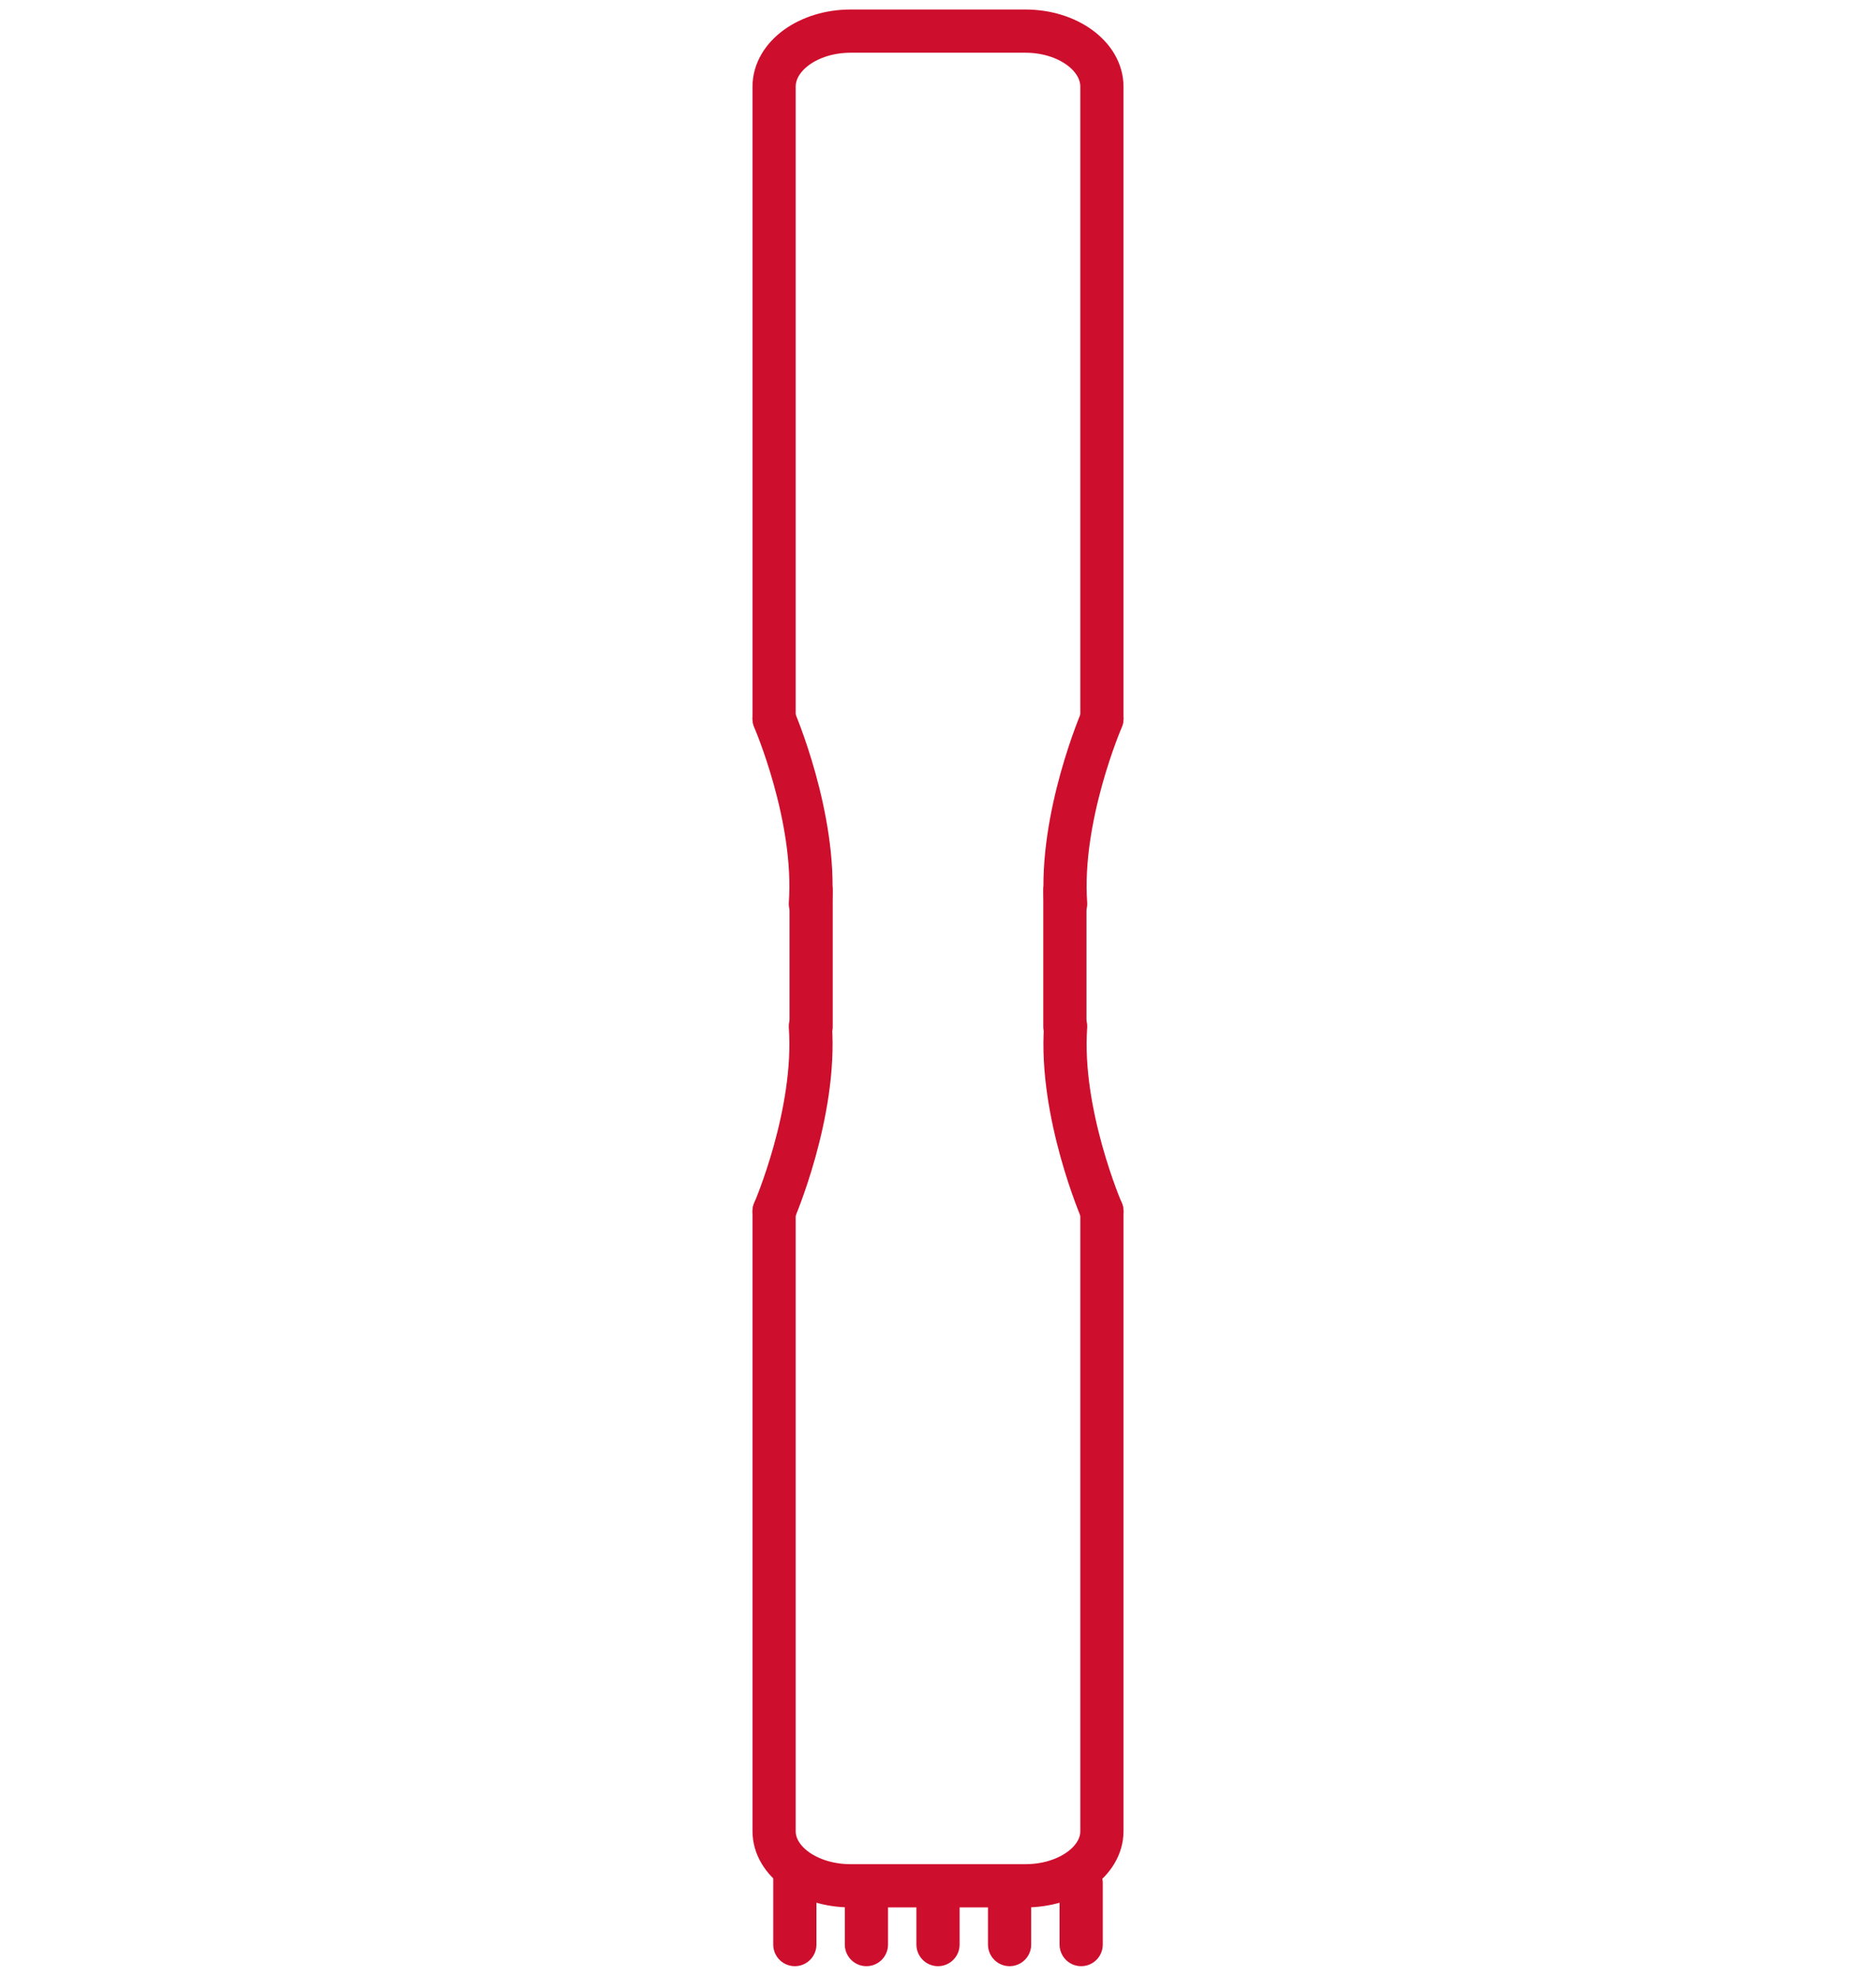 <?xml version="1.0" encoding="UTF-8"?><svg id="Layer_1" xmlns="http://www.w3.org/2000/svg" viewBox="0 0 76 80"><defs><style>.cls-1{fill:none;stroke:#ce0e2d;stroke-linecap:round;stroke-linejoin:round;stroke-width:1.75px;}</style></defs><path class="cls-1" d="m31.36,29.08V3.51c0-1.24,1.39-2.25,3.1-2.25h7.08c1.71,0,3.1,1.01,3.1,2.25v25.57"/><line class="cls-1" x1="32.86" y1="41.57" x2="32.86" y2="36.06"/><line class="cls-1" x1="43.14" y1="36.06" x2="43.14" y2="41.57"/><path class="cls-1" d="m31.36,29.11s1.72,3.96,1.47,7.49"/><path class="cls-1" d="m44.64,29.11s-1.72,3.96-1.47,7.49"/><path class="cls-1" d="m44.64,49.05v25.1c0,1.22-1.39,2.21-3.1,2.21h-7.08c-1.71,0-3.1-.99-3.1-2.21v-25.1"/><path class="cls-1" d="m44.64,49.05s-1.72-3.96-1.47-7.49"/><path class="cls-1" d="m31.36,49.05s1.72-3.96,1.47-7.49"/><line class="cls-1" x1="32.2" y1="75.82" x2="32.2" y2="78.74"/><line class="cls-1" x1="43.8" y1="76.26" x2="43.8" y2="78.74"/><line class="cls-1" x1="40.9" y1="76.69" x2="40.9" y2="78.74"/><line class="cls-1" x1="38" y1="76.69" x2="38" y2="78.74"/><line class="cls-1" x1="35.1" y1="76.69" x2="35.1" y2="78.74"/></svg>